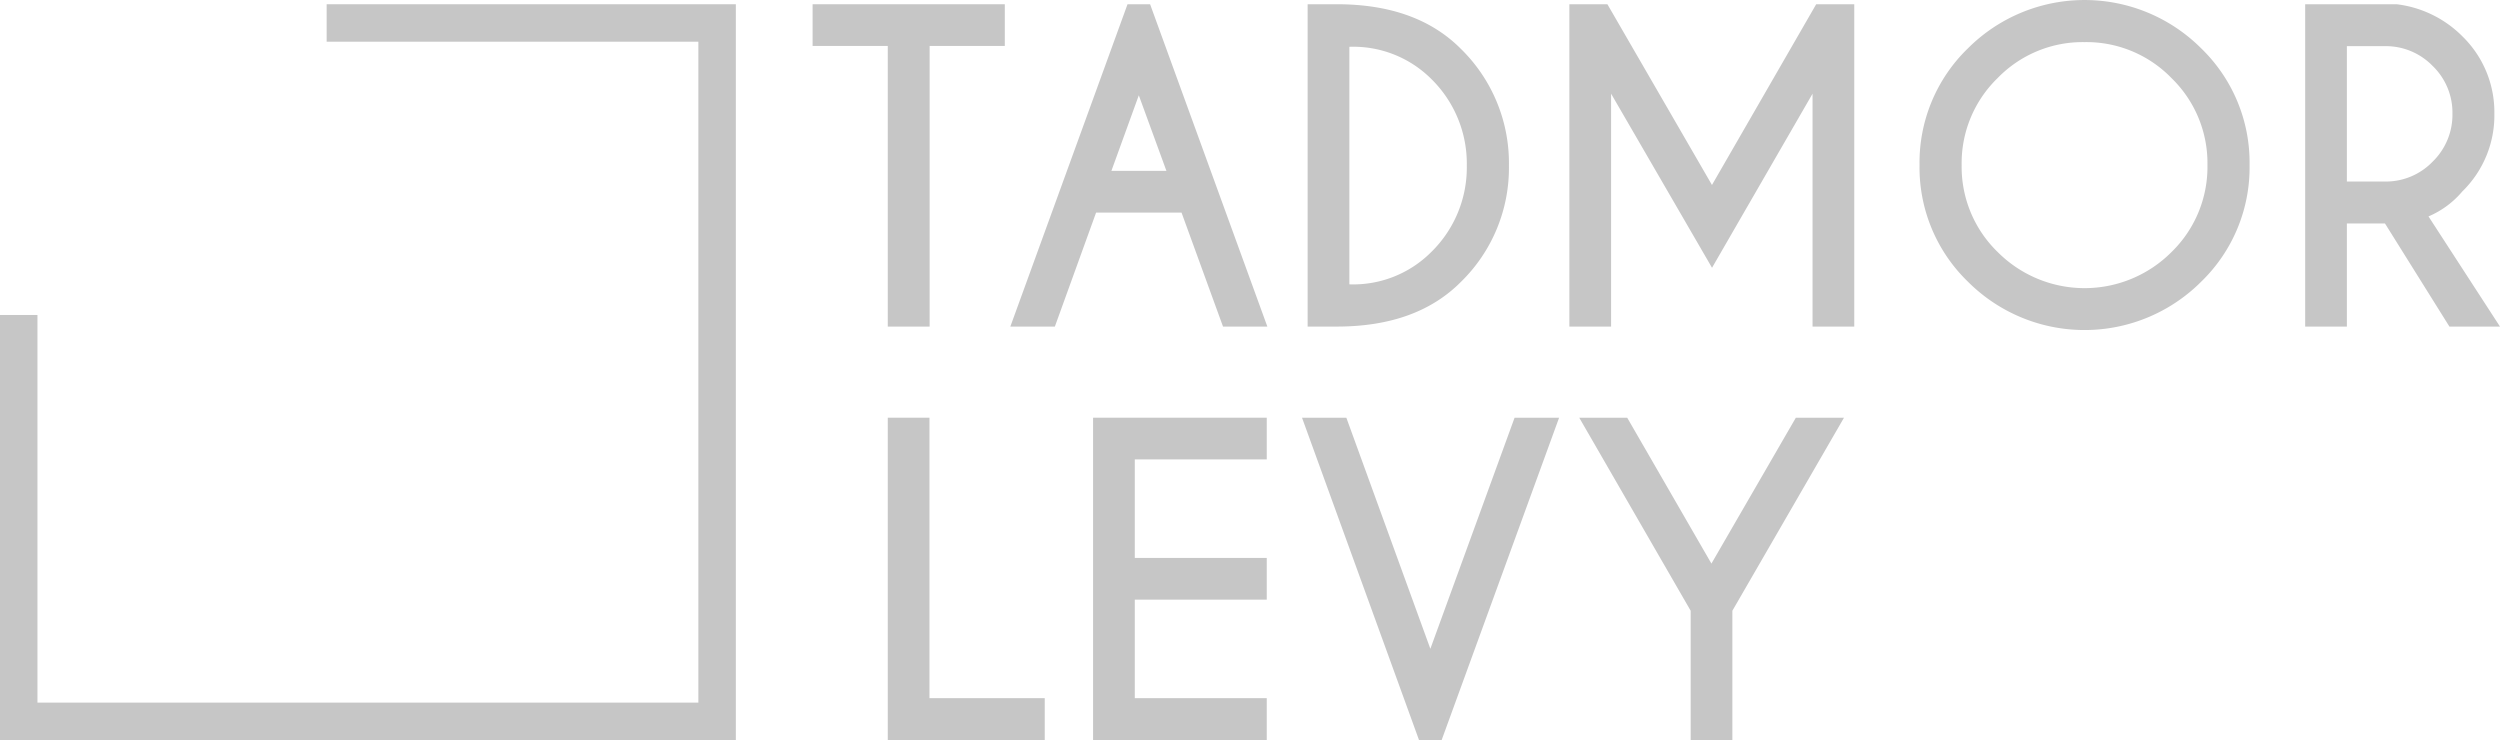 <svg xmlns="http://www.w3.org/2000/svg" xmlns:xlink="http://www.w3.org/1999/xlink" width="216.18" height="63.996" viewBox="0 0 216.18 63.996"><defs><clipPath id="clip-path"><rect id="Rectangle_7348" data-name="Rectangle 7348" width="216.18" height="63.996" fill="#c6c6c6"></rect></clipPath></defs><g id="Group_8517" data-name="Group 8517" transform="translate(0)"><path id="Path_126181" data-name="Path 126181" d="M28.246.68V3.918H60.39V61.07H3.239V27.55H0V64.309h63.63V.68Z" transform="translate(0 -0.313)" fill="#c6c6c6"></path><path id="Path_126182" data-name="Path 126182" d="M140.3,4.285V28.554H136.68V4.285h-6.5V.679H146.8V4.285Z" transform="translate(-59.913 -0.312)" fill="#c6c6c6"></path><path id="Path_126183" data-name="Path 126183" d="M173.936.678l10.14,27.876h-3.833l-3.589-9.861h-7.387L165.7,28.554h-3.85L171.985.678Zm1.411,14.408L172.96,8.553l-2.37,6.533Z" transform="translate(-74.485 -0.312)" fill="#c6c6c6"></path><g id="Group_8516" data-name="Group 8516" transform="translate(0)"><g id="Group_8515" data-name="Group 8515" clip-path="url(#clip-path)"><path id="Path_126184" data-name="Path 126184" d="M212.134.679q6.794.035,10.593,3.85a13.814,13.814,0,0,1,4.163,10.087A13.776,13.776,0,0,1,222.726,24.7q-3.8,3.816-10.593,3.851h-2.649V.679Zm.958,3.676V24.9a9.521,9.521,0,0,0,7.056-2.77,10.226,10.226,0,0,0,3.1-7.509,10.265,10.265,0,0,0-3.1-7.509,9.554,9.554,0,0,0-7.056-2.753" transform="translate(-96.41 -0.312)" fill="#c6c6c6"></path><path id="Path_126185" data-name="Path 126185" d="M254.7.679l9.042,15.628L272.754.679h3.293V28.554H272.44V8.414l-8.693,15.053L255.019,8.414v20.14h-3.607V.679Z" transform="translate(-115.705 -0.312)" fill="#c6c6c6"></path><path id="Path_126186" data-name="Path 126186" d="M331.865,4.182a13.748,13.748,0,0,1,4.182,10.088,13.744,13.744,0,0,1-4.182,10.087,14.257,14.257,0,0,1-20.174,0,13.743,13.743,0,0,1-4.183-10.087,13.747,13.747,0,0,1,4.183-10.088,14.26,14.26,0,0,1,20.174,0m-10.087-.54a10.242,10.242,0,0,0-7.518,3.11,10.246,10.246,0,0,0-3.11,7.519,10.254,10.254,0,0,0,3.119,7.526,10.609,10.609,0,0,0,15.026,0,10.27,10.27,0,0,0,3.11-7.526,10.246,10.246,0,0,0-3.11-7.519,10.244,10.244,0,0,0-7.518-3.11" transform="translate(-141.522 0)" fill="#c6c6c6"></path><path id="Path_126187" data-name="Path 126187" d="M376.186,19.634h-3.293v8.92h-3.606V.679h7.91a9.625,9.625,0,0,1,5.68,2.77,9.155,9.155,0,0,1,2.77,6.691,9.193,9.193,0,0,1-2.77,6.725,7.842,7.842,0,0,1-2.927,2.161l6.185,9.53h-4.373ZM372.893,4.3V16.01h3.293a5.62,5.62,0,0,0,4.12-1.716,5.657,5.657,0,0,0,1.716-4.155,5.61,5.61,0,0,0-1.716-4.129,5.635,5.635,0,0,0-4.12-1.707Z" transform="translate(-169.954 -0.312)" fill="#c6c6c6"></path><path id="Path_126188" data-name="Path 126188" d="M142.221,94.793V66.917h3.606V91.169h9.966v3.624Z" transform="translate(-65.453 -30.797)" fill="#c6c6c6"></path><path id="Path_126189" data-name="Path 126189" d="M190.129,66.917v3.606H178.717v8.519h11.412V82.65H178.717v8.519h11.412v3.624H175.111V66.917Z" transform="translate(-80.59 -30.797)" fill="#c6c6c6"></path><path id="Path_126190" data-name="Path 126190" d="M218.7,94.793,208.582,66.917h3.833L219.68,86.9l7.283-19.983h3.85L220.655,94.793Z" transform="translate(-95.994 -30.797)" fill="#c6c6c6"></path><path id="Path_126191" data-name="Path 126191" d="M262.628,83.608l-9.634-16.69h4.147l7.282,12.614,7.3-12.614h4.163l-9.651,16.69V94.793h-3.607Z" transform="translate(-116.433 -30.797)" fill="#c6c6c6"></path></g></g></g></svg>